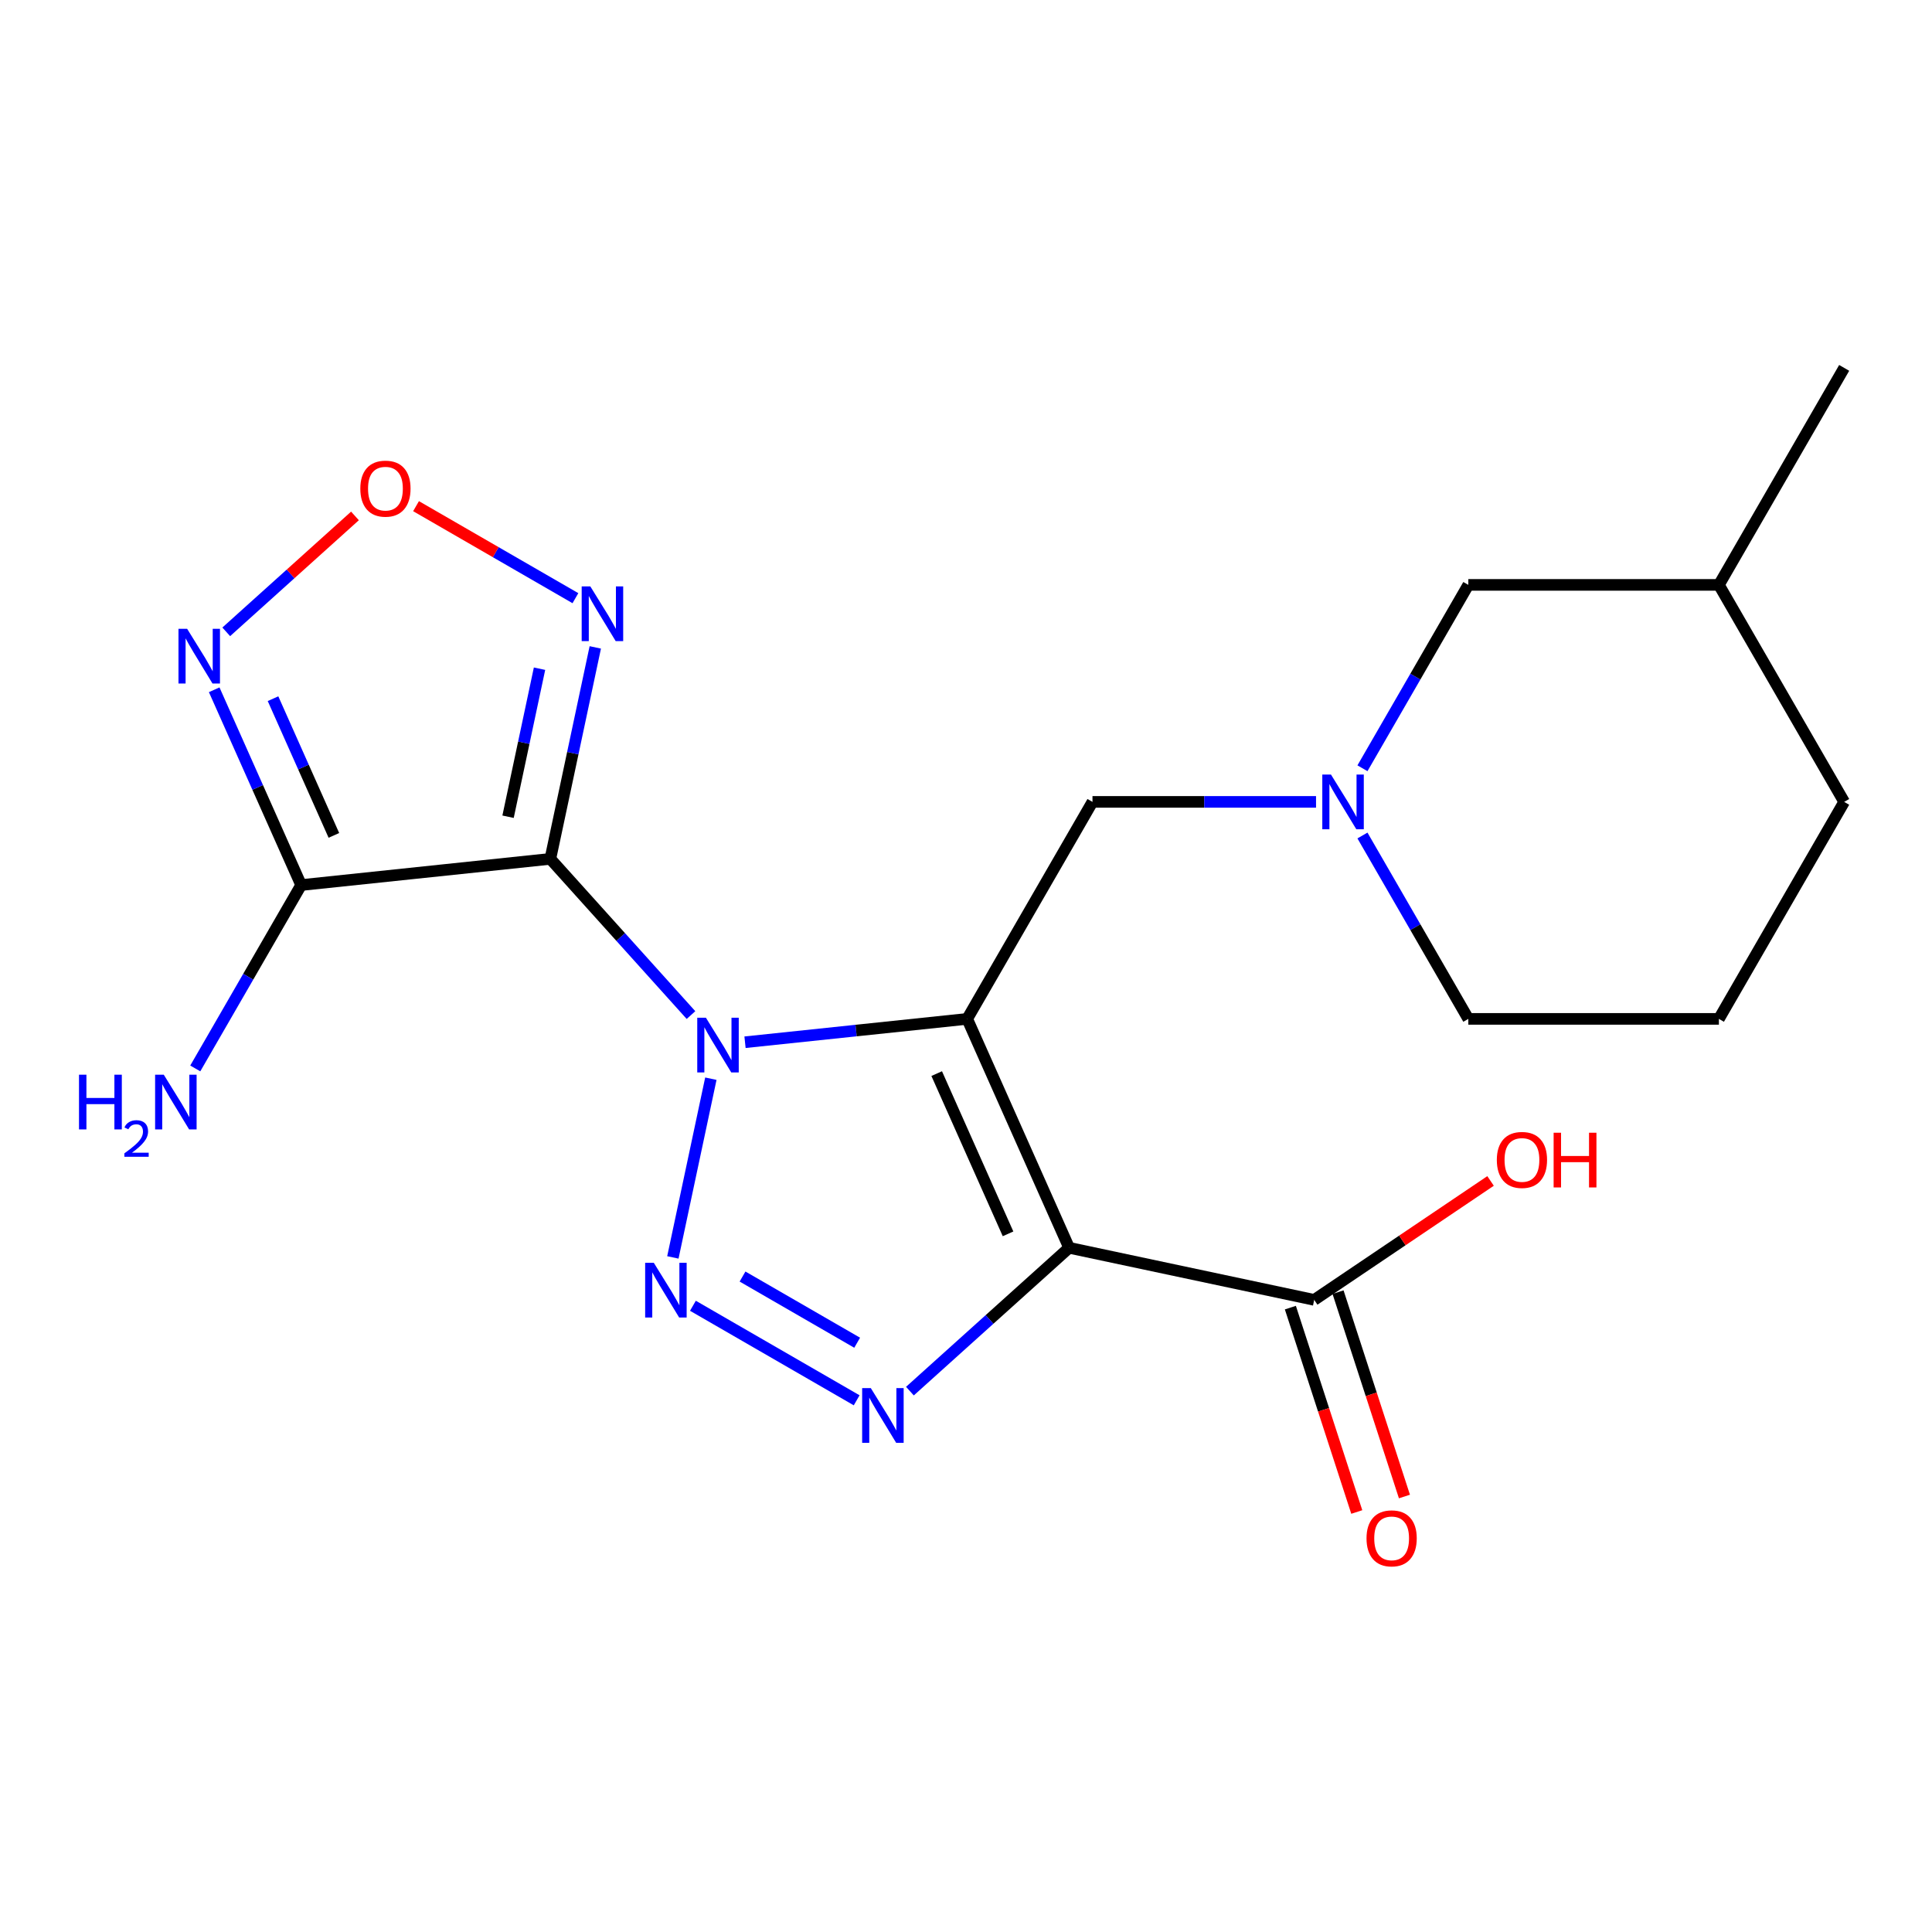<?xml version='1.0' encoding='iso-8859-1'?>
<svg version='1.1' baseProfile='full'
              xmlns='http://www.w3.org/2000/svg'
                      xmlns:rdkit='http://www.rdkit.org/xml'
                      xmlns:xlink='http://www.w3.org/1999/xlink'
                  xml:space='preserve'
width='1000px' height='1000px' viewBox='0 0 1000 1000'>
<!-- END OF HEADER -->
<rect style='opacity:1.0;fill:#FFFFFF;stroke:none' width='1000' height='1000' x='0' y='0'> </rect>
<path class='bond-0' d='M 385.618,539.46 L 443.118,533.416' style='fill:none;fill-rule:evenodd;stroke:#0000FF;stroke-width:6px;stroke-linecap:butt;stroke-linejoin:miter;stroke-opacity:1' />
<path class='bond-0' d='M 443.118,533.416 L 500.619,527.373' style='fill:none;fill-rule:evenodd;stroke:#000000;stroke-width:6px;stroke-linecap:butt;stroke-linejoin:miter;stroke-opacity:1' />
<path class='bond-1' d='M 357.653,525.4 L 321.254,484.974' style='fill:none;fill-rule:evenodd;stroke:#0000FF;stroke-width:6px;stroke-linecap:butt;stroke-linejoin:miter;stroke-opacity:1' />
<path class='bond-1' d='M 321.254,484.974 L 284.854,444.548' style='fill:none;fill-rule:evenodd;stroke:#000000;stroke-width:6px;stroke-linecap:butt;stroke-linejoin:miter;stroke-opacity:1' />
<path class='bond-3' d='M 367.937,558.332 L 348.275,650.831' style='fill:none;fill-rule:evenodd;stroke:#0000FF;stroke-width:6px;stroke-linecap:butt;stroke-linejoin:miter;stroke-opacity:1' />
<path class='bond-2' d='M 500.619,527.373 L 553.37,645.853' style='fill:none;fill-rule:evenodd;stroke:#000000;stroke-width:6px;stroke-linecap:butt;stroke-linejoin:miter;stroke-opacity:1' />
<path class='bond-2' d='M 484.835,555.695 L 521.761,638.632' style='fill:none;fill-rule:evenodd;stroke:#000000;stroke-width:6px;stroke-linecap:butt;stroke-linejoin:miter;stroke-opacity:1' />
<path class='bond-10' d='M 500.619,527.373 L 565.465,415.055' style='fill:none;fill-rule:evenodd;stroke:#000000;stroke-width:6px;stroke-linecap:butt;stroke-linejoin:miter;stroke-opacity:1' />
<path class='bond-5' d='M 284.854,444.548 L 155.871,458.105' style='fill:none;fill-rule:evenodd;stroke:#000000;stroke-width:6px;stroke-linecap:butt;stroke-linejoin:miter;stroke-opacity:1' />
<path class='bond-6' d='M 284.854,444.548 L 296.487,389.82' style='fill:none;fill-rule:evenodd;stroke:#000000;stroke-width:6px;stroke-linecap:butt;stroke-linejoin:miter;stroke-opacity:1' />
<path class='bond-6' d='M 296.487,389.82 L 308.12,335.091' style='fill:none;fill-rule:evenodd;stroke:#0000FF;stroke-width:6px;stroke-linecap:butt;stroke-linejoin:miter;stroke-opacity:1' />
<path class='bond-6' d='M 262.972,422.737 L 271.115,384.427' style='fill:none;fill-rule:evenodd;stroke:#000000;stroke-width:6px;stroke-linecap:butt;stroke-linejoin:miter;stroke-opacity:1' />
<path class='bond-6' d='M 271.115,384.427 L 279.258,346.117' style='fill:none;fill-rule:evenodd;stroke:#0000FF;stroke-width:6px;stroke-linecap:butt;stroke-linejoin:miter;stroke-opacity:1' />
<path class='bond-9' d='M 553.37,645.853 L 680.229,672.818' style='fill:none;fill-rule:evenodd;stroke:#000000;stroke-width:6px;stroke-linecap:butt;stroke-linejoin:miter;stroke-opacity:1' />
<path class='bond-21' d='M 553.37,645.853 L 512.17,682.95' style='fill:none;fill-rule:evenodd;stroke:#000000;stroke-width:6px;stroke-linecap:butt;stroke-linejoin:miter;stroke-opacity:1' />
<path class='bond-21' d='M 512.17,682.95 L 470.971,720.046' style='fill:none;fill-rule:evenodd;stroke:#0000FF;stroke-width:6px;stroke-linecap:butt;stroke-linejoin:miter;stroke-opacity:1' />
<path class='bond-4' d='M 358.653,675.861 L 443.41,724.796' style='fill:none;fill-rule:evenodd;stroke:#0000FF;stroke-width:6px;stroke-linecap:butt;stroke-linejoin:miter;stroke-opacity:1' />
<path class='bond-4' d='M 384.336,660.738 L 443.666,694.992' style='fill:none;fill-rule:evenodd;stroke:#0000FF;stroke-width:6px;stroke-linecap:butt;stroke-linejoin:miter;stroke-opacity:1' />
<path class='bond-7' d='M 155.871,458.105 L 133.37,407.566' style='fill:none;fill-rule:evenodd;stroke:#000000;stroke-width:6px;stroke-linecap:butt;stroke-linejoin:miter;stroke-opacity:1' />
<path class='bond-7' d='M 133.37,407.566 L 110.868,357.027' style='fill:none;fill-rule:evenodd;stroke:#0000FF;stroke-width:6px;stroke-linecap:butt;stroke-linejoin:miter;stroke-opacity:1' />
<path class='bond-7' d='M 172.817,432.393 L 157.066,397.016' style='fill:none;fill-rule:evenodd;stroke:#000000;stroke-width:6px;stroke-linecap:butt;stroke-linejoin:miter;stroke-opacity:1' />
<path class='bond-7' d='M 157.066,397.016 L 141.315,361.638' style='fill:none;fill-rule:evenodd;stroke:#0000FF;stroke-width:6px;stroke-linecap:butt;stroke-linejoin:miter;stroke-opacity:1' />
<path class='bond-13' d='M 155.871,458.105 L 128.471,505.563' style='fill:none;fill-rule:evenodd;stroke:#000000;stroke-width:6px;stroke-linecap:butt;stroke-linejoin:miter;stroke-opacity:1' />
<path class='bond-13' d='M 128.471,505.563 L 101.072,553.02' style='fill:none;fill-rule:evenodd;stroke:#0000FF;stroke-width:6px;stroke-linecap:butt;stroke-linejoin:miter;stroke-opacity:1' />
<path class='bond-8' d='M 297.836,309.616 L 256.588,285.802' style='fill:none;fill-rule:evenodd;stroke:#0000FF;stroke-width:6px;stroke-linecap:butt;stroke-linejoin:miter;stroke-opacity:1' />
<path class='bond-8' d='M 256.588,285.802 L 215.34,261.987' style='fill:none;fill-rule:evenodd;stroke:#FF0000;stroke-width:6px;stroke-linecap:butt;stroke-linejoin:miter;stroke-opacity:1' />
<path class='bond-22' d='M 117.102,327.034 L 150.416,297.039' style='fill:none;fill-rule:evenodd;stroke:#0000FF;stroke-width:6px;stroke-linecap:butt;stroke-linejoin:miter;stroke-opacity:1' />
<path class='bond-22' d='M 150.416,297.039 L 183.729,267.044' style='fill:none;fill-rule:evenodd;stroke:#FF0000;stroke-width:6px;stroke-linecap:butt;stroke-linejoin:miter;stroke-opacity:1' />
<path class='bond-12' d='M 667.894,676.826 L 685.08,729.718' style='fill:none;fill-rule:evenodd;stroke:#000000;stroke-width:6px;stroke-linecap:butt;stroke-linejoin:miter;stroke-opacity:1' />
<path class='bond-12' d='M 685.08,729.718 L 702.265,782.609' style='fill:none;fill-rule:evenodd;stroke:#FF0000;stroke-width:6px;stroke-linecap:butt;stroke-linejoin:miter;stroke-opacity:1' />
<path class='bond-12' d='M 692.564,668.811 L 709.749,721.702' style='fill:none;fill-rule:evenodd;stroke:#000000;stroke-width:6px;stroke-linecap:butt;stroke-linejoin:miter;stroke-opacity:1' />
<path class='bond-12' d='M 709.749,721.702 L 726.935,774.594' style='fill:none;fill-rule:evenodd;stroke:#FF0000;stroke-width:6px;stroke-linecap:butt;stroke-linejoin:miter;stroke-opacity:1' />
<path class='bond-15' d='M 680.229,672.818 L 725.87,642.037' style='fill:none;fill-rule:evenodd;stroke:#000000;stroke-width:6px;stroke-linecap:butt;stroke-linejoin:miter;stroke-opacity:1' />
<path class='bond-15' d='M 725.87,642.037 L 771.511,611.255' style='fill:none;fill-rule:evenodd;stroke:#FF0000;stroke-width:6px;stroke-linecap:butt;stroke-linejoin:miter;stroke-opacity:1' />
<path class='bond-11' d='M 565.465,415.055 L 623.321,415.055' style='fill:none;fill-rule:evenodd;stroke:#000000;stroke-width:6px;stroke-linecap:butt;stroke-linejoin:miter;stroke-opacity:1' />
<path class='bond-11' d='M 623.321,415.055 L 681.176,415.055' style='fill:none;fill-rule:evenodd;stroke:#0000FF;stroke-width:6px;stroke-linecap:butt;stroke-linejoin:miter;stroke-opacity:1' />
<path class='bond-14' d='M 705.206,397.653 L 732.606,350.195' style='fill:none;fill-rule:evenodd;stroke:#0000FF;stroke-width:6px;stroke-linecap:butt;stroke-linejoin:miter;stroke-opacity:1' />
<path class='bond-14' d='M 732.606,350.195 L 760.005,302.737' style='fill:none;fill-rule:evenodd;stroke:#000000;stroke-width:6px;stroke-linecap:butt;stroke-linejoin:miter;stroke-opacity:1' />
<path class='bond-16' d='M 705.206,432.457 L 732.606,479.915' style='fill:none;fill-rule:evenodd;stroke:#0000FF;stroke-width:6px;stroke-linecap:butt;stroke-linejoin:miter;stroke-opacity:1' />
<path class='bond-16' d='M 732.606,479.915 L 760.005,527.373' style='fill:none;fill-rule:evenodd;stroke:#000000;stroke-width:6px;stroke-linecap:butt;stroke-linejoin:miter;stroke-opacity:1' />
<path class='bond-17' d='M 760.005,302.737 L 889.699,302.737' style='fill:none;fill-rule:evenodd;stroke:#000000;stroke-width:6px;stroke-linecap:butt;stroke-linejoin:miter;stroke-opacity:1' />
<path class='bond-18' d='M 760.005,527.373 L 889.699,527.373' style='fill:none;fill-rule:evenodd;stroke:#000000;stroke-width:6px;stroke-linecap:butt;stroke-linejoin:miter;stroke-opacity:1' />
<path class='bond-20' d='M 889.699,302.737 L 954.545,190.419' style='fill:none;fill-rule:evenodd;stroke:#000000;stroke-width:6px;stroke-linecap:butt;stroke-linejoin:miter;stroke-opacity:1' />
<path class='bond-23' d='M 889.699,302.737 L 954.545,415.055' style='fill:none;fill-rule:evenodd;stroke:#000000;stroke-width:6px;stroke-linecap:butt;stroke-linejoin:miter;stroke-opacity:1' />
<path class='bond-19' d='M 889.699,527.373 L 954.545,415.055' style='fill:none;fill-rule:evenodd;stroke:#000000;stroke-width:6px;stroke-linecap:butt;stroke-linejoin:miter;stroke-opacity:1' />
<path  class='atom-0' d='M 365.376 526.769
L 374.656 541.769
Q 375.576 543.249, 377.056 545.929
Q 378.536 548.609, 378.616 548.769
L 378.616 526.769
L 382.376 526.769
L 382.376 555.089
L 378.496 555.089
L 368.536 538.689
Q 367.376 536.769, 366.136 534.569
Q 364.936 532.369, 364.576 531.689
L 364.576 555.089
L 360.896 555.089
L 360.896 526.769
L 365.376 526.769
' fill='#0000FF'/>
<path  class='atom-4' d='M 338.411 653.629
L 347.691 668.629
Q 348.611 670.109, 350.091 672.789
Q 351.571 675.469, 351.651 675.629
L 351.651 653.629
L 355.411 653.629
L 355.411 681.949
L 351.531 681.949
L 341.571 665.549
Q 340.411 663.629, 339.171 661.429
Q 337.971 659.229, 337.611 658.549
L 337.611 681.949
L 333.931 681.949
L 333.931 653.629
L 338.411 653.629
' fill='#0000FF'/>
<path  class='atom-5' d='M 450.729 718.475
L 460.009 733.475
Q 460.929 734.955, 462.409 737.635
Q 463.889 740.315, 463.969 740.475
L 463.969 718.475
L 467.729 718.475
L 467.729 746.795
L 463.849 746.795
L 453.889 730.395
Q 452.729 728.475, 451.489 726.275
Q 450.289 724.075, 449.929 723.395
L 449.929 746.795
L 446.249 746.795
L 446.249 718.475
L 450.729 718.475
' fill='#0000FF'/>
<path  class='atom-7' d='M 305.559 303.529
L 314.839 318.529
Q 315.759 320.009, 317.239 322.689
Q 318.719 325.369, 318.799 325.529
L 318.799 303.529
L 322.559 303.529
L 322.559 331.849
L 318.679 331.849
L 308.719 315.449
Q 307.559 313.529, 306.319 311.329
Q 305.119 309.129, 304.759 308.449
L 304.759 331.849
L 301.079 331.849
L 301.079 303.529
L 305.559 303.529
' fill='#0000FF'/>
<path  class='atom-8' d='M 96.86 325.464
L 106.14 340.464
Q 107.06 341.944, 108.54 344.624
Q 110.02 347.304, 110.1 347.464
L 110.1 325.464
L 113.86 325.464
L 113.86 353.784
L 109.98 353.784
L 100.02 337.384
Q 98.86 335.464, 97.62 333.264
Q 96.42 331.064, 96.06 330.384
L 96.06 353.784
L 92.38 353.784
L 92.38 325.464
L 96.86 325.464
' fill='#0000FF'/>
<path  class='atom-9' d='M 186.501 252.922
Q 186.501 246.122, 189.861 242.322
Q 193.221 238.522, 199.501 238.522
Q 205.781 238.522, 209.141 242.322
Q 212.501 246.122, 212.501 252.922
Q 212.501 259.802, 209.101 263.722
Q 205.701 267.602, 199.501 267.602
Q 193.261 267.602, 189.861 263.722
Q 186.501 259.842, 186.501 252.922
M 199.501 264.402
Q 203.821 264.402, 206.141 261.522
Q 208.501 258.602, 208.501 252.922
Q 208.501 247.362, 206.141 244.562
Q 203.821 241.722, 199.501 241.722
Q 195.181 241.722, 192.821 244.522
Q 190.501 247.322, 190.501 252.922
Q 190.501 258.642, 192.821 261.522
Q 195.181 264.402, 199.501 264.402
' fill='#FF0000'/>
<path  class='atom-12' d='M 688.899 400.895
L 698.179 415.895
Q 699.099 417.375, 700.579 420.055
Q 702.059 422.735, 702.139 422.895
L 702.139 400.895
L 705.899 400.895
L 705.899 429.215
L 702.019 429.215
L 692.059 412.815
Q 690.899 410.895, 689.659 408.695
Q 688.459 406.495, 688.099 405.815
L 688.099 429.215
L 684.419 429.215
L 684.419 400.895
L 688.899 400.895
' fill='#0000FF'/>
<path  class='atom-13' d='M 707.306 796.244
Q 707.306 789.444, 710.666 785.644
Q 714.026 781.844, 720.306 781.844
Q 726.586 781.844, 729.946 785.644
Q 733.306 789.444, 733.306 796.244
Q 733.306 803.124, 729.906 807.044
Q 726.506 810.924, 720.306 810.924
Q 714.066 810.924, 710.666 807.044
Q 707.306 803.164, 707.306 796.244
M 720.306 807.724
Q 724.626 807.724, 726.946 804.844
Q 729.306 801.924, 729.306 796.244
Q 729.306 790.684, 726.946 787.884
Q 724.626 785.044, 720.306 785.044
Q 715.986 785.044, 713.626 787.844
Q 711.306 790.644, 711.306 796.244
Q 711.306 801.964, 713.626 804.844
Q 715.986 807.724, 720.306 807.724
' fill='#FF0000'/>
<path  class='atom-14' d='M 40.892 556.263
L 44.732 556.263
L 44.732 568.303
L 59.212 568.303
L 59.212 556.263
L 63.052 556.263
L 63.052 584.583
L 59.212 584.583
L 59.212 571.503
L 44.732 571.503
L 44.732 584.583
L 40.892 584.583
L 40.892 556.263
' fill='#0000FF'/>
<path  class='atom-14' d='M 64.424 583.589
Q 65.111 581.82, 66.748 580.844
Q 68.384 579.84, 70.655 579.84
Q 73.48 579.84, 75.064 581.372
Q 76.648 582.903, 76.648 585.622
Q 76.648 588.394, 74.588 590.981
Q 72.556 593.568, 68.332 596.631
L 76.964 596.631
L 76.964 598.743
L 64.372 598.743
L 64.372 596.974
Q 67.856 594.492, 69.916 592.644
Q 72.001 590.796, 73.004 589.133
Q 74.008 587.47, 74.008 585.754
Q 74.008 583.959, 73.11 582.956
Q 72.212 581.952, 70.655 581.952
Q 69.15 581.952, 68.147 582.56
Q 67.144 583.167, 66.431 584.513
L 64.424 583.589
' fill='#0000FF'/>
<path  class='atom-14' d='M 84.764 556.263
L 94.044 571.263
Q 94.964 572.743, 96.444 575.423
Q 97.924 578.103, 98.004 578.263
L 98.004 556.263
L 101.764 556.263
L 101.764 584.583
L 97.884 584.583
L 87.924 568.183
Q 86.764 566.263, 85.524 564.063
Q 84.324 561.863, 83.964 561.183
L 83.964 584.583
L 80.284 584.583
L 80.284 556.263
L 84.764 556.263
' fill='#0000FF'/>
<path  class='atom-16' d='M 774.754 600.38
Q 774.754 593.58, 778.114 589.78
Q 781.474 585.98, 787.754 585.98
Q 794.034 585.98, 797.394 589.78
Q 800.754 593.58, 800.754 600.38
Q 800.754 607.26, 797.354 611.18
Q 793.954 615.06, 787.754 615.06
Q 781.514 615.06, 778.114 611.18
Q 774.754 607.3, 774.754 600.38
M 787.754 611.86
Q 792.074 611.86, 794.394 608.98
Q 796.754 606.06, 796.754 600.38
Q 796.754 594.82, 794.394 592.02
Q 792.074 589.18, 787.754 589.18
Q 783.434 589.18, 781.074 591.98
Q 778.754 594.78, 778.754 600.38
Q 778.754 606.1, 781.074 608.98
Q 783.434 611.86, 787.754 611.86
' fill='#FF0000'/>
<path  class='atom-16' d='M 804.154 586.3
L 807.994 586.3
L 807.994 598.34
L 822.474 598.34
L 822.474 586.3
L 826.314 586.3
L 826.314 614.62
L 822.474 614.62
L 822.474 601.54
L 807.994 601.54
L 807.994 614.62
L 804.154 614.62
L 804.154 586.3
' fill='#FF0000'/>
</svg>
